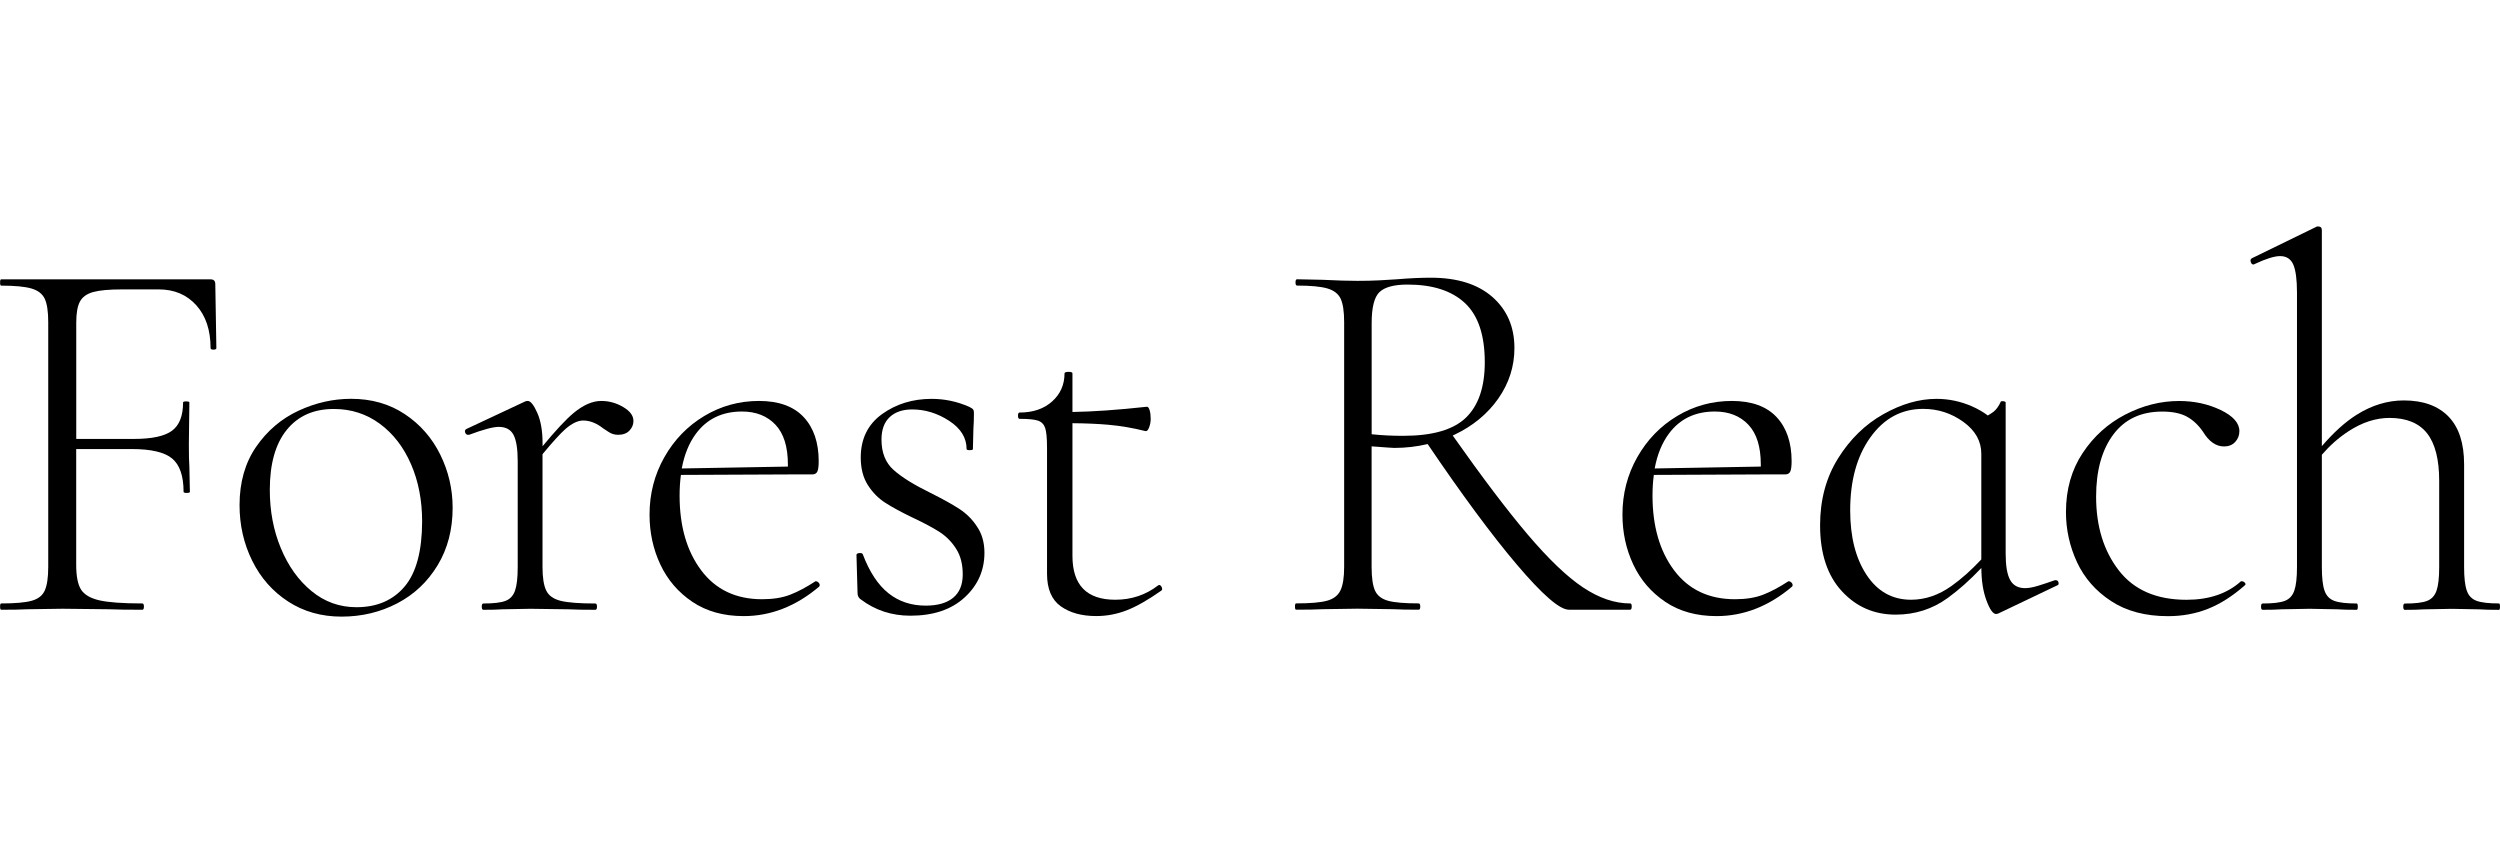 <svg width="296" height="100" viewBox="0 0 296 100" fill="none" xmlns="http://www.w3.org/2000/svg">
<g clip-path="url(#clip0_47897_11607)">
<path d="M24.926 33.073H0.136C0.052 33.073 0.01 33.199 0.01 33.446C0.01 33.693 0.052 33.819 0.136 33.819C1.762 33.819 2.966 33.934 3.736 34.162C4.507 34.391 5.03 34.8 5.301 35.384C5.572 35.968 5.711 36.889 5.711 38.141V67.126C5.711 68.379 5.572 69.305 5.301 69.913C5.03 70.522 4.507 70.925 3.736 71.135C2.966 71.346 1.762 71.448 0.136 71.448C0.052 71.448 0.01 71.575 0.01 71.822C0.01 72.069 0.052 72.195 0.136 72.195C1.473 72.195 2.514 72.177 3.267 72.135L7.396 72.075L12.844 72.135C13.801 72.177 15.138 72.195 16.853 72.195C16.98 72.195 17.04 72.069 17.04 71.822C17.04 71.575 16.98 71.448 16.853 71.448C14.518 71.448 12.814 71.322 11.748 71.075C10.683 70.829 9.967 70.395 9.587 69.793C9.214 69.191 9.022 68.216 9.022 66.88V53.167H15.595C17.889 53.167 19.484 53.54 20.387 54.292C21.284 55.045 21.735 56.357 21.735 58.235C21.735 58.319 21.862 58.362 22.108 58.362C22.355 58.362 22.482 58.319 22.482 58.235L22.422 55.292C22.379 54.708 22.361 53.811 22.361 52.601L22.422 47.653C22.422 47.568 22.295 47.526 22.048 47.526C21.801 47.526 21.675 47.568 21.675 47.653C21.675 49.242 21.236 50.355 20.363 50.999C19.484 51.65 17.985 51.969 15.854 51.969H9.028V38.208C9.028 37.082 9.172 36.245 9.467 35.703C9.756 35.162 10.28 34.788 11.032 34.578C11.785 34.367 12.928 34.265 14.475 34.265H18.798C20.634 34.265 22.114 34.891 23.24 36.143C24.366 37.395 24.932 39.087 24.932 41.211C24.932 41.338 25.046 41.398 25.275 41.398C25.504 41.398 25.618 41.338 25.618 41.211L25.491 33.639C25.491 33.259 25.305 33.073 24.926 33.073Z" fill="black"/>
<path d="M47.933 49.037C46.115 47.827 43.996 47.219 41.576 47.219C39.445 47.219 37.369 47.689 35.346 48.628C33.323 49.567 31.65 50.988 30.337 52.884C29.025 54.786 28.363 57.092 28.363 59.8C28.363 62.178 28.863 64.382 29.868 66.404C30.867 68.427 32.288 70.034 34.124 71.226C35.96 72.418 38.067 73.008 40.445 73.008C42.822 73.008 45.014 72.484 47.018 71.443C49.023 70.401 50.618 68.896 51.81 66.934C53.002 64.971 53.592 62.696 53.592 60.108C53.592 57.898 53.098 55.797 52.123 53.817C51.148 51.848 49.751 50.247 47.933 49.037ZM47.903 69.45C46.525 71.075 44.628 71.894 42.208 71.894C40.204 71.894 38.428 71.256 36.887 69.986C35.34 68.716 34.13 67.024 33.257 64.917C32.378 62.81 31.945 60.505 31.945 58.001C31.945 54.913 32.613 52.547 33.949 50.897C35.286 49.248 37.14 48.423 39.524 48.423C41.57 48.423 43.382 49.007 44.971 50.175C46.555 51.343 47.789 52.938 48.668 54.967C49.547 56.989 49.98 59.253 49.98 61.757C49.968 65.254 49.282 67.819 47.903 69.45Z" fill="black"/>
<path d="M73.788 48.194C72.975 47.712 72.108 47.472 71.187 47.472C70.146 47.472 69.05 47.953 67.9 48.91C67.01 49.651 65.788 50.963 64.24 52.835V52.48C64.24 51.017 64.03 49.819 63.614 48.88C63.199 47.941 62.82 47.472 62.489 47.472C62.362 47.472 62.26 47.496 62.176 47.532L55.229 50.789C55.06 50.873 55.012 51.005 55.072 51.198C55.133 51.391 55.247 51.481 55.416 51.481H55.542C57.209 50.855 58.377 50.542 59.045 50.542C59.882 50.542 60.466 50.855 60.797 51.481C61.128 52.107 61.297 53.148 61.297 54.611V67.132C61.297 68.384 61.194 69.311 60.984 69.919C60.773 70.527 60.4 70.931 59.858 71.141C59.316 71.352 58.438 71.454 57.227 71.454C57.101 71.454 57.041 71.581 57.041 71.828C57.041 72.074 57.101 72.201 57.227 72.201C58.185 72.201 58.937 72.183 59.479 72.141L62.796 72.08L67.305 72.141C68.099 72.183 69.159 72.201 70.495 72.201C70.621 72.201 70.682 72.074 70.682 71.828C70.682 71.581 70.621 71.454 70.495 71.454C68.617 71.454 67.25 71.352 66.395 71.141C65.541 70.931 64.963 70.527 64.674 69.919C64.379 69.317 64.234 68.384 64.234 67.132V53.774C65.457 52.3 66.365 51.306 66.955 50.789C67.726 50.12 68.424 49.789 69.05 49.789C69.845 49.789 70.633 50.102 71.428 50.728C71.512 50.77 71.717 50.909 72.054 51.138C72.385 51.366 72.764 51.481 73.18 51.481C73.764 51.481 74.215 51.312 74.528 50.981C74.841 50.65 74.998 50.271 74.998 49.855C75.01 49.223 74.6 48.676 73.788 48.194Z" fill="black"/>
<path d="M96.609 68.824H96.548C95.465 69.534 94.46 70.064 93.544 70.419C92.624 70.774 91.522 70.949 90.228 70.949C87.139 70.949 84.738 69.811 83.028 67.535C81.319 65.26 80.464 62.31 80.464 58.674C80.464 57.801 80.518 56.995 80.62 56.23L93.864 56.17H96.181C96.47 56.17 96.669 56.056 96.777 55.827C96.879 55.598 96.934 55.189 96.934 54.605C96.934 52.396 96.338 50.65 95.152 49.38C93.96 48.11 92.196 47.472 89.861 47.472C87.525 47.472 85.364 48.068 83.383 49.254C81.403 50.445 79.826 52.071 78.658 54.136C77.49 56.2 76.906 58.464 76.906 60.926C76.906 63.057 77.333 65.025 78.188 66.843C79.043 68.661 80.307 70.13 81.975 71.256C83.642 72.381 85.671 72.947 88.049 72.947C91.263 72.947 94.249 71.779 97 69.444C97.084 69.317 97.072 69.185 96.97 69.034C96.849 68.896 96.735 68.824 96.609 68.824ZM87.844 48.724C89.511 48.724 90.836 49.248 91.817 50.289C92.798 51.33 93.286 52.895 93.286 54.984C93.286 55.075 93.286 55.159 93.286 55.243L80.722 55.466C81.023 53.822 81.583 52.456 82.396 51.354C83.69 49.603 85.508 48.724 87.844 48.724Z" fill="black"/>
<path d="M113.572 60.246C112.736 59.704 111.61 59.078 110.189 58.368C108.227 57.41 106.764 56.502 105.807 55.647C104.844 54.792 104.368 53.594 104.368 52.047C104.368 50.879 104.693 49.994 105.337 49.386C105.981 48.784 106.872 48.477 107.998 48.477C109.539 48.477 111.002 48.929 112.38 49.826C113.759 50.723 114.445 51.842 114.445 53.173C114.445 53.257 114.572 53.299 114.818 53.299C115.065 53.299 115.192 53.257 115.192 53.173L115.252 50.729C115.294 50.271 115.312 49.645 115.312 48.85C115.312 48.682 115.282 48.562 115.216 48.477C115.156 48.393 114.999 48.291 114.746 48.164C113.326 47.538 111.845 47.225 110.304 47.225C108.052 47.225 106.09 47.833 104.416 49.043C102.749 50.253 101.912 51.963 101.912 54.178C101.912 55.472 102.195 56.556 102.755 57.435C103.315 58.313 104.007 59.012 104.82 59.529C105.632 60.053 106.728 60.649 108.106 61.311C109.443 61.937 110.496 62.503 111.267 63.003C112.037 63.502 112.687 64.159 113.205 64.977C113.729 65.79 113.988 66.801 113.988 68.011C113.988 69.221 113.615 70.142 112.862 70.768C112.11 71.394 111.026 71.707 109.605 71.707C107.896 71.707 106.421 71.22 105.193 70.239C103.959 69.257 102.948 67.722 102.159 65.639C102.117 65.513 101.978 65.465 101.75 65.483C101.521 65.507 101.406 65.579 101.406 65.7L101.533 70.208C101.533 70.546 101.659 70.792 101.906 70.961C103.616 72.255 105.578 72.899 107.793 72.899C110.508 72.899 112.645 72.177 114.21 70.738C115.776 69.299 116.558 67.536 116.558 65.447C116.558 64.237 116.263 63.202 115.679 62.347C115.119 61.486 114.409 60.788 113.572 60.246Z" fill="black"/>
<path d="M137.242 69.257L137.115 69.317C135.653 70.443 133.961 71.009 132.047 71.009C128.664 71.009 126.978 69.275 126.978 65.814V50.108C128.549 50.12 129.964 50.181 131.204 50.289C132.643 50.415 134.118 50.662 135.616 51.041C135.785 51.083 135.929 50.939 136.056 50.602C136.182 50.271 136.243 49.934 136.243 49.603C136.243 49.187 136.2 48.844 136.116 48.567C136.032 48.296 135.929 48.158 135.803 48.158C132.33 48.537 129.392 48.742 126.978 48.778V44.215C126.978 44.089 126.834 44.028 126.539 44.028C126.202 44.028 126.039 44.089 126.039 44.215C126.039 45.551 125.545 46.659 124.57 47.532C123.589 48.411 122.307 48.844 120.718 48.844C120.591 48.844 120.531 48.971 120.531 49.217C120.531 49.464 120.591 49.591 120.718 49.591C121.759 49.591 122.493 49.663 122.909 49.807C123.324 49.952 123.607 50.247 123.752 50.686C123.896 51.126 123.968 51.908 123.968 53.034V67.933C123.968 69.727 124.51 71.009 125.594 71.785C126.677 72.556 128.074 72.941 129.789 72.941C131.041 72.941 132.251 72.712 133.419 72.255C134.587 71.797 135.942 71.027 137.489 69.937C137.615 69.853 137.633 69.721 137.549 69.528C137.471 69.353 137.362 69.257 137.242 69.257Z" fill="black"/>
<path d="M193.021 71.448C191.184 71.448 189.318 70.81 187.416 69.54C185.514 68.27 183.335 66.181 180.873 63.279C178.483 60.468 175.521 56.556 172 51.565C172.066 51.535 172.138 51.505 172.204 51.475C174.395 50.433 176.129 49.001 177.399 47.189C178.669 45.371 179.308 43.378 179.308 41.211C179.308 38.707 178.441 36.696 176.707 35.167C174.973 33.644 172.541 32.88 169.411 32.88C168.243 32.88 166.907 32.94 165.402 33.066C164.818 33.109 164.12 33.151 163.307 33.193C162.494 33.235 161.628 33.253 160.707 33.253C159.623 33.253 158.245 33.211 156.577 33.127L153.573 33.066C153.447 33.066 153.387 33.193 153.387 33.44C153.387 33.687 153.447 33.813 153.573 33.813C155.199 33.813 156.402 33.927 157.173 34.156C157.944 34.385 158.467 34.794 158.738 35.378C159.009 35.962 159.147 36.883 159.147 38.135V67.12C159.147 68.372 159.003 69.299 158.708 69.907C158.413 70.515 157.883 70.919 157.113 71.129C156.342 71.34 155.12 71.442 153.453 71.442C153.369 71.442 153.326 71.569 153.326 71.816C153.326 72.062 153.369 72.189 153.453 72.189C154.789 72.189 155.831 72.171 156.583 72.129L160.713 72.068L164.969 72.129C165.721 72.171 166.72 72.189 167.972 72.189C168.099 72.189 168.159 72.062 168.159 71.816C168.159 71.569 168.099 71.442 167.972 71.442C166.305 71.442 165.095 71.34 164.343 71.129C163.59 70.919 163.078 70.527 162.807 69.937C162.537 69.353 162.398 68.414 162.398 67.12V52.847C164.023 52.974 164.92 53.034 165.089 53.034C166.455 53.034 167.768 52.877 169.032 52.576C173.125 58.614 176.647 63.376 179.584 66.837C182.612 70.407 184.665 72.189 185.749 72.189H193.008C193.135 72.189 193.195 72.062 193.195 71.816C193.195 71.569 193.147 71.448 193.021 71.448ZM162.404 51.415V38.267C162.404 36.389 162.717 35.161 163.343 34.571C163.969 33.987 165.077 33.693 166.66 33.693C169.622 33.693 171.885 34.421 173.45 35.884C175.015 37.346 175.798 39.682 175.798 42.897C175.798 45.816 175.058 48.001 173.577 49.44C172.096 50.879 169.622 51.601 166.16 51.601C164.866 51.607 163.614 51.541 162.404 51.415Z" fill="black"/>
<path d="M211.802 68.824H211.742C210.658 69.534 209.653 70.064 208.738 70.419C207.817 70.774 206.715 70.949 205.421 70.949C202.333 70.949 199.931 69.811 198.221 67.535C196.512 65.26 195.657 62.31 195.657 58.674C195.657 57.801 195.711 56.995 195.814 56.23L209.057 56.17H211.375C211.663 56.17 211.862 56.056 211.97 55.827C212.073 55.598 212.127 55.189 212.127 54.605C212.127 52.396 211.531 50.65 210.345 49.38C209.153 48.11 207.389 47.472 205.054 47.472C202.718 47.472 200.557 48.068 198.577 49.254C196.596 50.445 195.019 52.071 193.851 54.136C192.683 56.2 192.099 58.464 192.099 60.926C192.099 63.057 192.527 65.025 193.382 66.843C194.236 68.661 195.501 70.13 197.168 71.256C198.835 72.381 200.864 72.947 203.242 72.947C206.456 72.947 209.442 71.779 212.193 69.444C212.278 69.317 212.265 69.185 212.163 69.034C212.043 68.896 211.928 68.824 211.802 68.824ZM203.037 48.724C204.705 48.724 206.029 49.248 207.01 50.289C207.991 51.33 208.479 52.895 208.479 54.984C208.479 55.075 208.479 55.159 208.479 55.243L195.916 55.466C196.217 53.822 196.777 52.456 197.589 51.354C198.884 49.603 200.696 48.724 203.037 48.724Z" fill="black"/>
<path d="M243.418 68.698H243.291C242.581 68.95 241.925 69.167 241.317 69.354C240.709 69.54 240.197 69.637 239.782 69.637C238.945 69.637 238.349 69.311 238 68.667C237.645 68.023 237.47 66.988 237.47 65.567V47.664C237.47 47.58 237.386 47.532 237.217 47.508C237.049 47.49 236.947 47.496 236.904 47.538C236.652 48.08 236.375 48.477 236.062 48.73C235.887 48.868 235.646 49.025 235.357 49.194C234.81 48.784 234.184 48.417 233.467 48.104C232.131 47.52 230.734 47.225 229.271 47.225C227.225 47.225 225.13 47.833 222.981 49.043C220.832 50.253 219.044 51.999 217.629 54.268C216.209 56.544 215.498 59.18 215.498 62.19C215.498 65.531 216.353 68.126 218.063 69.986C219.772 71.846 221.903 72.773 224.45 72.773C226.743 72.773 228.802 72.117 230.614 70.798C231.932 69.841 233.263 68.655 234.593 67.247C234.599 68.728 234.792 70.004 235.189 71.075C235.586 72.159 235.971 72.701 236.345 72.701L236.597 72.64L243.544 69.323C243.713 69.281 243.773 69.167 243.731 68.98C243.689 68.788 243.58 68.698 243.418 68.698ZM231.053 69.384C229.53 70.467 227.935 71.009 226.262 71.009C224.046 71.009 222.295 70.028 221 68.065C219.706 66.103 219.062 63.557 219.062 60.426C219.062 56.881 219.863 53.991 221.47 51.758C223.077 49.525 225.154 48.411 227.7 48.411C229.452 48.411 231.041 48.923 232.456 49.946C233.877 50.969 234.587 52.233 234.587 53.732V66.235C233.419 67.487 232.239 68.541 231.053 69.384Z" fill="black"/>
<path d="M265.456 68.824H265.33C263.704 70.287 261.549 71.015 258.883 71.015C255.337 71.015 252.664 69.859 250.87 67.542C249.076 65.224 248.18 62.317 248.18 58.807C248.18 55.719 248.86 53.269 250.214 51.451C251.569 49.633 253.501 48.73 256.005 48.73C257.215 48.73 258.184 48.929 258.919 49.326C259.647 49.723 260.285 50.319 260.827 51.108C261.537 52.276 262.368 52.86 263.331 52.86C263.873 52.86 264.312 52.685 264.644 52.33C264.975 51.975 265.143 51.547 265.143 51.048C265.143 50.091 264.403 49.254 262.922 48.544C261.441 47.833 259.804 47.478 258.01 47.478C255.837 47.478 253.724 48.008 251.653 49.073C249.588 50.139 247.897 51.662 246.584 53.642C245.272 55.623 244.61 57.952 244.61 60.625C244.61 62.714 245.049 64.695 245.922 66.573C246.801 68.451 248.143 69.986 249.961 71.172C251.779 72.364 254.019 72.954 256.691 72.954C258.401 72.954 259.99 72.659 261.447 72.075C262.91 71.491 264.349 70.57 265.769 69.318C265.896 69.233 265.902 69.131 265.799 69.005C265.691 68.884 265.577 68.824 265.456 68.824Z" fill="black"/>
<path d="M295.88 71.448C294.67 71.448 293.785 71.346 293.219 71.135C292.653 70.925 292.268 70.521 292.063 69.913C291.852 69.311 291.75 68.378 291.75 67.126V54.984C291.75 52.48 291.136 50.59 289.902 49.32C288.668 48.05 286.904 47.411 284.611 47.411C282.69 47.411 280.83 47.977 279.036 49.103C277.694 49.946 276.316 51.186 274.907 52.823V27.252C274.907 26.962 274.762 26.812 274.467 26.812H274.341L266.642 30.568C266.473 30.653 266.425 30.797 266.485 31.008C266.545 31.218 266.66 31.321 266.828 31.321L266.955 31.261C268.291 30.634 269.29 30.322 269.959 30.322C270.711 30.322 271.229 30.659 271.524 31.321C271.813 31.989 271.963 33.097 271.963 34.638V67.132C271.963 68.384 271.861 69.311 271.65 69.919C271.44 70.527 271.066 70.931 270.525 71.141C269.983 71.352 269.104 71.454 267.894 71.454C267.767 71.454 267.707 71.581 267.707 71.828C267.707 72.074 267.767 72.201 267.894 72.201C268.851 72.201 269.604 72.183 270.145 72.141L273.462 72.08L276.719 72.141C277.303 72.183 278.073 72.201 279.036 72.201C279.121 72.201 279.163 72.074 279.163 71.828C279.163 71.581 279.121 71.454 279.036 71.454C277.826 71.454 276.942 71.352 276.376 71.141C275.81 70.931 275.425 70.527 275.22 69.919C275.009 69.317 274.907 68.384 274.907 67.132V53.841C275.858 52.745 276.899 51.818 278.037 51.078C279.662 50.012 281.294 49.482 282.919 49.482C284.924 49.482 286.405 50.09 287.362 51.3C288.319 52.51 288.8 54.388 288.8 56.935V67.138C288.8 68.39 288.698 69.317 288.487 69.925C288.277 70.533 287.903 70.937 287.362 71.147C286.82 71.358 285.941 71.46 284.731 71.46C284.605 71.46 284.544 71.587 284.544 71.834C284.544 72.08 284.605 72.207 284.731 72.207C285.688 72.207 286.441 72.189 286.982 72.147L290.299 72.086L293.556 72.147C294.14 72.189 294.91 72.207 295.874 72.207C295.958 72.207 296 72.08 296 71.834C296 71.587 295.964 71.448 295.88 71.448Z" fill="black"/>
</g>
<defs>
<clipPath id="clip0_47897_11607">
<rect width="296" height="100" fill="white"/>
</clipPath>
</defs>
</svg>
